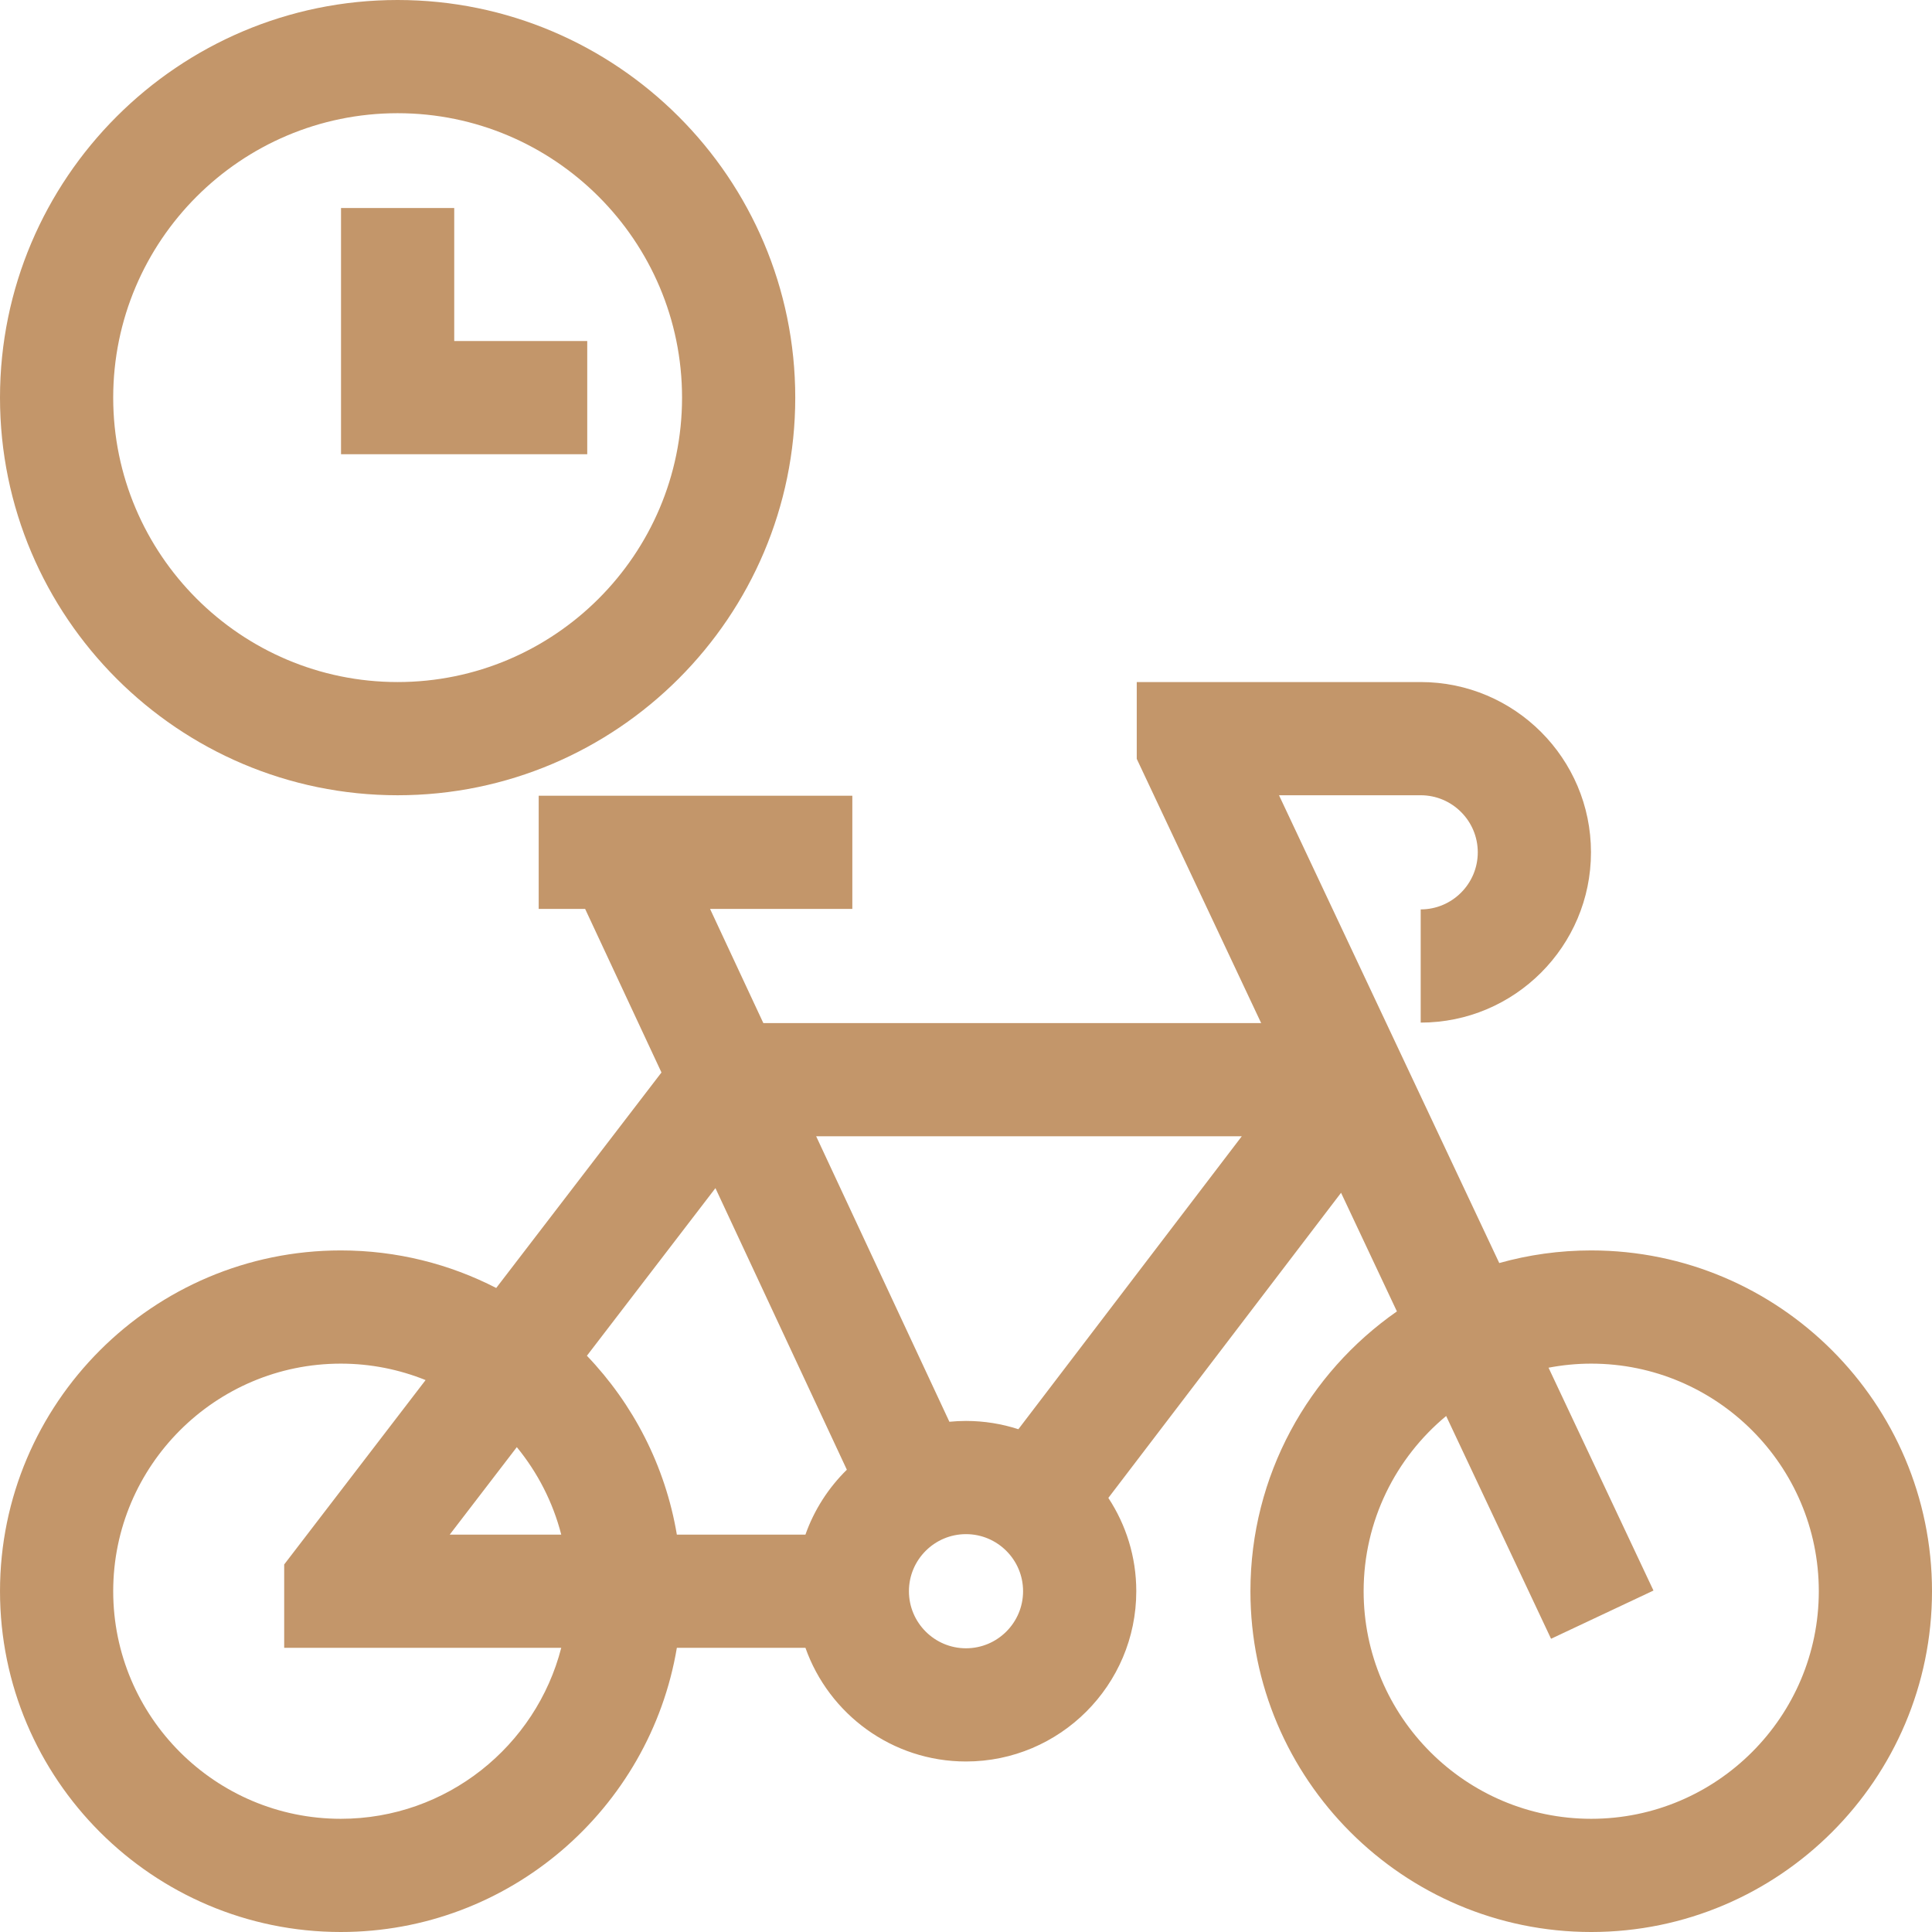 <?xml version="1.0"?>
<svg xmlns="http://www.w3.org/2000/svg" xmlns:xlink="http://www.w3.org/1999/xlink" xmlns:svgjs="http://svgjs.com/svgjs" version="1.1" width="512" height="512" x="0" y="0" viewBox="0 0 512 512" style="enable-background:new 0 0 512 512" xml:space="preserve" class=""><g><g xmlns="http://www.w3.org/2000/svg"><path d="m421.688 331.375c-8.441 0-16.614 1.167-24.369 3.343l-58.369-123.968h37.55c8.34 0 15.125 6.785 15.125 15.125s-6.785 15.125-15.125 15.125v30c24.882 0 45.125-20.243 45.125-45.125s-20.243-45.125-45.125-45.125h-75.25v20.354l32.968 70.021h-131.928l-14.117-30.25h37.701v-30h-83.116v30h12.309l20.228 43.345-43.794 57.108c-12.357-6.359-26.361-9.953-41.189-9.953-49.798 0-90.312 40.514-90.312 90.313s40.514 90.312 90.312 90.312c44.689 0 81.894-32.629 89.06-75.312h34.076c6.198 17.529 22.927 30.125 42.552 30.125 24.882 0 45.125-20.243 45.125-45.125 0-9.124-2.73-17.617-7.404-24.724l61.672-80.865 14.802 31.438c-23.445 16.33-38.82 43.477-38.82 74.151 0 49.798 40.514 90.312 90.312 90.312s90.313-40.514 90.313-90.312-40.514-90.313-90.312-90.313zm-197.265 58.118c-4.867 4.774-8.656 10.638-10.975 17.195h-34.076c-3.059-18.218-11.585-34.604-23.836-47.403l34.061-44.416zm-87.461-5.987c5.482 6.685 9.56 14.563 11.774 23.181h-29.551zm-46.65 98.494c-33.256 0-60.312-27.056-60.312-60.312s27.056-60.312 60.312-60.312c7.941 0 15.522 1.558 22.472 4.359l-37.472 48.864v22.089h73.423c-6.685 26.023-30.343 45.312-58.423 45.312zm165.688-45.188c-8.34 0-15.125-6.785-15.125-15.125s6.785-15.125 15.125-15.125 15.125 6.785 15.125 15.125-6.785 15.125-15.125 15.125zm13.878-58.057c-4.375-1.418-9.037-2.193-13.878-2.193-1.486 0-2.954.077-4.404.218l-35.306-75.655h112.794zm151.81 103.245c-33.256 0-60.312-27.056-60.312-60.312 0-18.659 8.519-35.364 21.87-46.436l27.797 59.038 27.142-12.779-27.806-59.056c3.666-.699 7.444-1.079 11.31-1.079 33.256 0 60.312 27.056 60.312 60.312s-27.057 60.312-60.313 60.312z" fill="#c3966a" data-original="#000000" style="" class=""/><path d="m105.375 210.75c58.104 0 105.375-47.271 105.375-105.375s-47.271-105.375-105.375-105.375-105.375 47.271-105.375 105.375 47.271 105.375 105.375 105.375zm0-180.75c41.562 0 75.375 33.813 75.375 75.375s-33.813 75.375-75.375 75.375-75.375-33.813-75.375-75.375 33.813-75.375 75.375-75.375z" fill="#c3966a" data-original="#000000" style="" class=""/><path d="m155.625 90.375h-35.25v-35.25h-30v65.25h65.25z" fill="#c3966a" data-original="#000000" style="" class=""/></g></g></svg>
